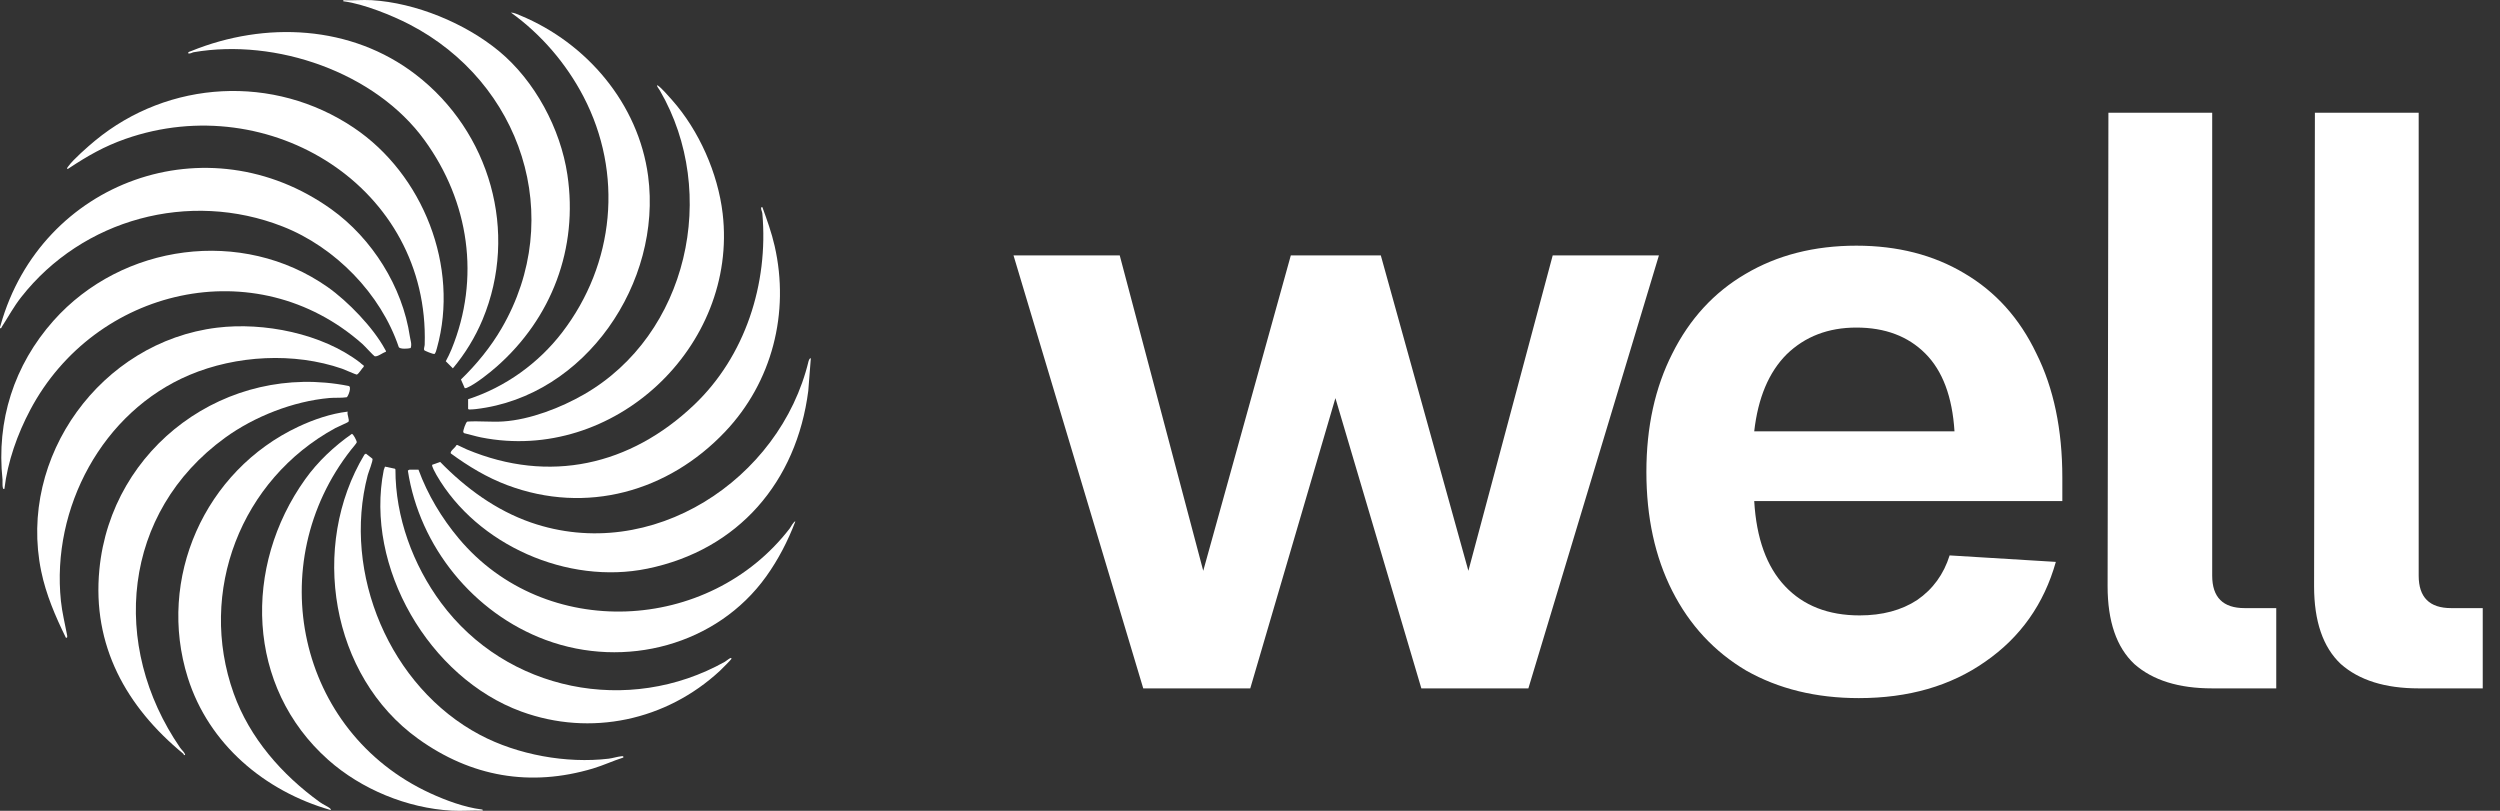 <svg width="74" height="24" viewBox="0 0 74 24" fill="none" xmlns="http://www.w3.org/2000/svg">
<rect x="0" y="0" width="74" height="24" fill="#333333" stroke="none"/>
<path d="M9.807 6.193C11.013 7.056 11.915 8.491 12.132 9.96C12.148 10.071 12.197 10.185 12.156 10.302C12.084 10.324 11.844 10.34 11.804 10.276C11.272 8.696 9.921 7.313 8.366 6.704C5.599 5.62 2.445 6.48 0.627 8.796C0.399 9.087 0.247 9.377 0.05 9.68C0.035 9.704 0.048 9.724 0.002 9.715C-0.006 9.681 0.009 9.658 0.017 9.629C1.219 5.351 6.152 3.579 9.807 6.193Z" fill="white"/>
<path d="M9.698 8.497C10.3 8.92 11.051 9.699 11.398 10.343C11.409 10.364 11.444 10.402 11.412 10.418C11.326 10.44 11.17 10.572 11.088 10.544C11.063 10.536 10.787 10.234 10.726 10.18C7.573 7.392 2.808 8.523 0.896 12.131C0.515 12.849 0.225 13.666 0.131 14.469C0.054 14.523 0.078 14.234 0.075 14.204C-0.111 12.454 0.414 10.808 1.584 9.492C3.613 7.212 7.168 6.721 9.698 8.497Z" fill="white"/>
<path d="M10.469 3.779C12.524 5.158 13.606 7.898 12.933 10.305C12.921 10.349 12.892 10.472 12.853 10.479C12.823 10.484 12.562 10.385 12.554 10.361C12.541 10.306 12.57 10.255 12.571 10.2C12.717 5.551 7.985 2.615 3.714 4.111C3.083 4.333 2.603 4.609 2.052 4.972C2.031 4.986 2.015 5.003 1.986 4.998C1.982 4.966 2.007 4.945 2.024 4.921C2.17 4.716 2.606 4.336 2.812 4.165C4.998 2.361 8.108 2.195 10.469 3.779Z" fill="white"/>
<path d="M6.661 12.958C3.618 15.169 3.248 19.104 5.334 22.136C5.37 22.189 5.445 22.254 5.47 22.311C5.487 22.349 5.481 22.355 5.441 22.349C5.442 22.335 5.439 22.322 5.428 22.313C3.739 20.924 2.723 19.112 2.942 16.855C3.293 13.228 6.717 10.714 10.311 11.423C10.427 11.431 10.303 11.745 10.262 11.759C10.093 11.784 9.918 11.766 9.75 11.781C8.681 11.876 7.527 12.329 6.661 12.958Z" fill="white"/>
<path d="M10.652 10.728C10.685 10.753 10.716 10.793 10.761 10.812L10.768 10.855C10.716 10.896 10.61 11.084 10.558 11.088C10.535 11.089 10.192 10.937 10.126 10.914C8.704 10.422 6.991 10.515 5.609 11.099C3.03 12.188 1.515 15.037 1.803 17.788C1.838 18.129 1.923 18.461 1.985 18.795C1.991 18.829 2.003 18.892 1.95 18.876C1.641 18.247 1.361 17.597 1.219 16.906C0.522 13.525 2.991 10.118 6.426 9.699C7.81 9.531 9.531 9.87 10.652 10.728Z" fill="white"/>
<path d="M10.292 12.184C10.261 12.265 10.357 12.431 10.312 12.487C10.298 12.504 9.985 12.639 9.927 12.671C7.133 14.191 5.842 17.513 6.917 20.524C7.388 21.843 8.347 22.935 9.47 23.745C9.557 23.808 9.698 23.87 9.771 23.928C9.774 23.93 9.806 23.976 9.786 23.977C7.83 23.417 6.18 22.026 5.56 20.063C4.634 17.126 6.057 13.931 8.836 12.628C9.288 12.416 9.797 12.242 10.292 12.184Z" fill="white"/>
<path d="M12.306 2.207C14.505 3.897 15.361 6.872 14.286 9.456C14.07 9.976 13.766 10.473 13.405 10.903L13.195 10.693C13.258 10.576 13.318 10.456 13.367 10.334C14.223 8.237 13.887 5.97 12.567 4.151C11.108 2.137 8.163 1.126 5.73 1.546C5.685 1.553 5.633 1.6 5.57 1.578C5.558 1.536 5.63 1.523 5.659 1.511C7.851 0.622 10.395 0.739 12.306 2.207Z" fill="white"/>
<path d="M13.856 11.817C14.957 11.461 15.941 10.751 16.639 9.841C18.196 7.811 18.457 5.132 17.269 2.855C16.759 1.879 16.019 1.016 15.124 0.372C15.214 0.373 15.312 0.421 15.397 0.456C17.376 1.274 18.899 3.076 19.184 5.209C19.603 8.351 17.341 11.729 14.085 12.109C14.035 12.115 13.943 12.121 13.894 12.121C13.872 12.121 13.87 12.119 13.856 12.101V11.817Z" fill="white"/>
<path d="M14.768 1.512C15.833 2.391 16.592 3.812 16.795 5.173C17.119 7.35 16.332 9.421 14.694 10.859C14.484 11.043 14.07 11.374 13.819 11.479C13.799 11.487 13.779 11.492 13.757 11.49L13.644 11.233C14.106 10.785 14.522 10.277 14.846 9.72C16.764 6.428 15.434 2.438 12.118 0.721C11.599 0.453 10.766 0.118 10.191 0.042C10.158 0.038 10.16 0.05 10.163 0.006C10.438 0.019 10.727 -0.011 11 0.005C12.307 0.084 13.763 0.684 14.768 1.512Z" fill="white"/>
<path d="M19.892 2.96C20.691 3.861 21.251 5.126 21.391 6.323C21.85 10.258 18.163 13.728 14.238 12.947C14.072 12.913 13.905 12.861 13.739 12.822L13.713 12.793C13.7 12.752 13.789 12.493 13.833 12.479C14.182 12.456 14.549 12.498 14.895 12.475C15.692 12.422 16.599 12.07 17.287 11.674C20.363 9.905 21.291 5.711 19.535 2.684C19.528 2.671 19.384 2.476 19.48 2.537C19.577 2.599 19.805 2.863 19.892 2.96Z" fill="white"/>
<path d="M22.566 6.131C22.703 6.507 22.84 6.888 22.929 7.279C23.38 9.254 22.858 11.308 21.464 12.778C19.783 14.553 17.357 15.238 15.02 14.362C14.409 14.133 13.865 13.803 13.346 13.423C13.307 13.356 13.485 13.247 13.507 13.179L13.534 13.17C13.631 13.21 13.726 13.265 13.822 13.305C16.264 14.324 18.657 13.775 20.537 11.992C22.06 10.549 22.749 8.397 22.566 6.323C22.561 6.26 22.52 6.206 22.529 6.14L22.566 6.131Z" fill="white"/>
<path d="M10.394 13.31C7.743 16.683 8.798 21.663 12.732 23.478C13.192 23.69 13.749 23.897 14.252 23.959C14.277 23.962 14.31 23.972 14.279 23.995C13.98 23.983 13.668 24.011 13.37 23.995C12.054 23.923 10.696 23.362 9.719 22.495C7.281 20.331 7.189 16.761 9.037 14.181C9.41 13.659 9.889 13.212 10.414 12.843C10.454 12.836 10.562 13.05 10.56 13.089C10.559 13.119 10.424 13.271 10.394 13.31Z" fill="white"/>
<path d="M24 10.611L23.925 11.569C23.58 14.257 21.862 16.277 19.162 16.832C16.802 17.317 14.119 16.136 12.919 14.058C12.892 14.01 12.77 13.795 12.793 13.758L13.029 13.673C13.785 14.448 14.678 15.105 15.713 15.465C19.283 16.705 23.091 14.201 23.935 10.684C23.937 10.675 23.973 10.577 24 10.611Z" fill="white"/>
<path d="M12.387 13.902C12.658 14.643 13.076 15.338 13.582 15.941C16.134 18.982 20.979 18.752 23.375 15.643C23.39 15.623 23.511 15.406 23.541 15.438C23.322 16.011 23.039 16.561 22.681 17.061C21.223 19.098 18.498 19.814 16.151 18.942C14.015 18.149 12.417 16.178 12.073 13.933C12.076 13.921 12.117 13.903 12.12 13.903L12.387 13.902Z" fill="white"/>
<path d="M11.023 13.577C11.052 13.625 10.907 13.977 10.885 14.062C10.12 16.968 11.544 20.343 14.209 21.753C15.322 22.342 16.766 22.606 18.017 22.457C18.133 22.443 18.276 22.397 18.387 22.386C18.425 22.383 18.462 22.372 18.451 22.423C18.148 22.519 17.86 22.655 17.554 22.747C15.695 23.303 13.944 22.993 12.381 21.871C9.783 20.008 9.161 16.159 10.788 13.454L10.832 13.428L11.023 13.577Z" fill="white"/>
<path d="M13.056 17.844C14.994 20.463 18.604 21.185 21.455 19.589C21.501 19.563 21.581 19.491 21.621 19.479C21.644 19.472 21.658 19.483 21.648 19.506C21.639 19.529 21.359 19.809 21.31 19.855C19.723 21.326 17.485 21.811 15.434 21.063C12.705 20.068 10.787 16.777 11.359 13.913C11.366 13.877 11.388 13.847 11.396 13.812L11.689 13.874L11.705 13.896C11.702 15.302 12.221 16.716 13.056 17.844Z" fill="white"/>
<path d="M30 7.56H33.144L35.616 16.896L38.208 7.56H40.872L43.464 16.896L45.96 7.56H49.104L45.24 20.376H42.072L39.528 11.784L37.008 20.376H33.84L30 7.56Z" fill="white"/>
<path d="M55.021 20.664C53.757 20.664 52.645 20.392 51.685 19.848C50.741 19.288 50.013 18.504 49.501 17.496C48.989 16.488 48.733 15.312 48.733 13.968C48.733 12.64 48.989 11.472 49.501 10.464C50.013 9.44 50.733 8.656 51.661 8.112C52.605 7.552 53.701 7.272 54.949 7.272C56.165 7.272 57.229 7.544 58.141 8.088C59.069 8.632 59.781 9.424 60.277 10.464C60.789 11.488 61.045 12.712 61.045 14.136V14.832H51.925C51.989 15.936 52.293 16.776 52.837 17.352C53.381 17.928 54.117 18.216 55.045 18.216C55.717 18.216 56.285 18.064 56.749 17.76C57.213 17.44 57.533 17 57.709 16.44L60.853 16.632C60.501 17.88 59.805 18.864 58.765 19.584C57.741 20.304 56.493 20.664 55.021 20.664ZM57.853 12.768C57.789 11.744 57.501 10.976 56.989 10.464C56.477 9.952 55.797 9.696 54.949 9.696C54.117 9.696 53.429 9.96 52.885 10.488C52.357 11.016 52.037 11.776 51.925 12.768H57.853Z" fill="white"/>
<path d="M65.481 20.376C64.489 20.376 63.721 20.136 63.177 19.656C62.649 19.16 62.385 18.392 62.385 17.352L62.409 3.336H65.481V17.04C65.481 17.68 65.801 18 66.441 18H67.377V20.376H65.481Z" fill="white"/>
<path d="M71.593 20.376C70.601 20.376 69.833 20.136 69.289 19.656C68.761 19.16 68.497 18.392 68.497 17.352L68.521 3.336H71.593V17.04C71.593 17.68 71.913 18 72.553 18H73.489V20.376H71.593Z" fill="white"/>
</svg>
